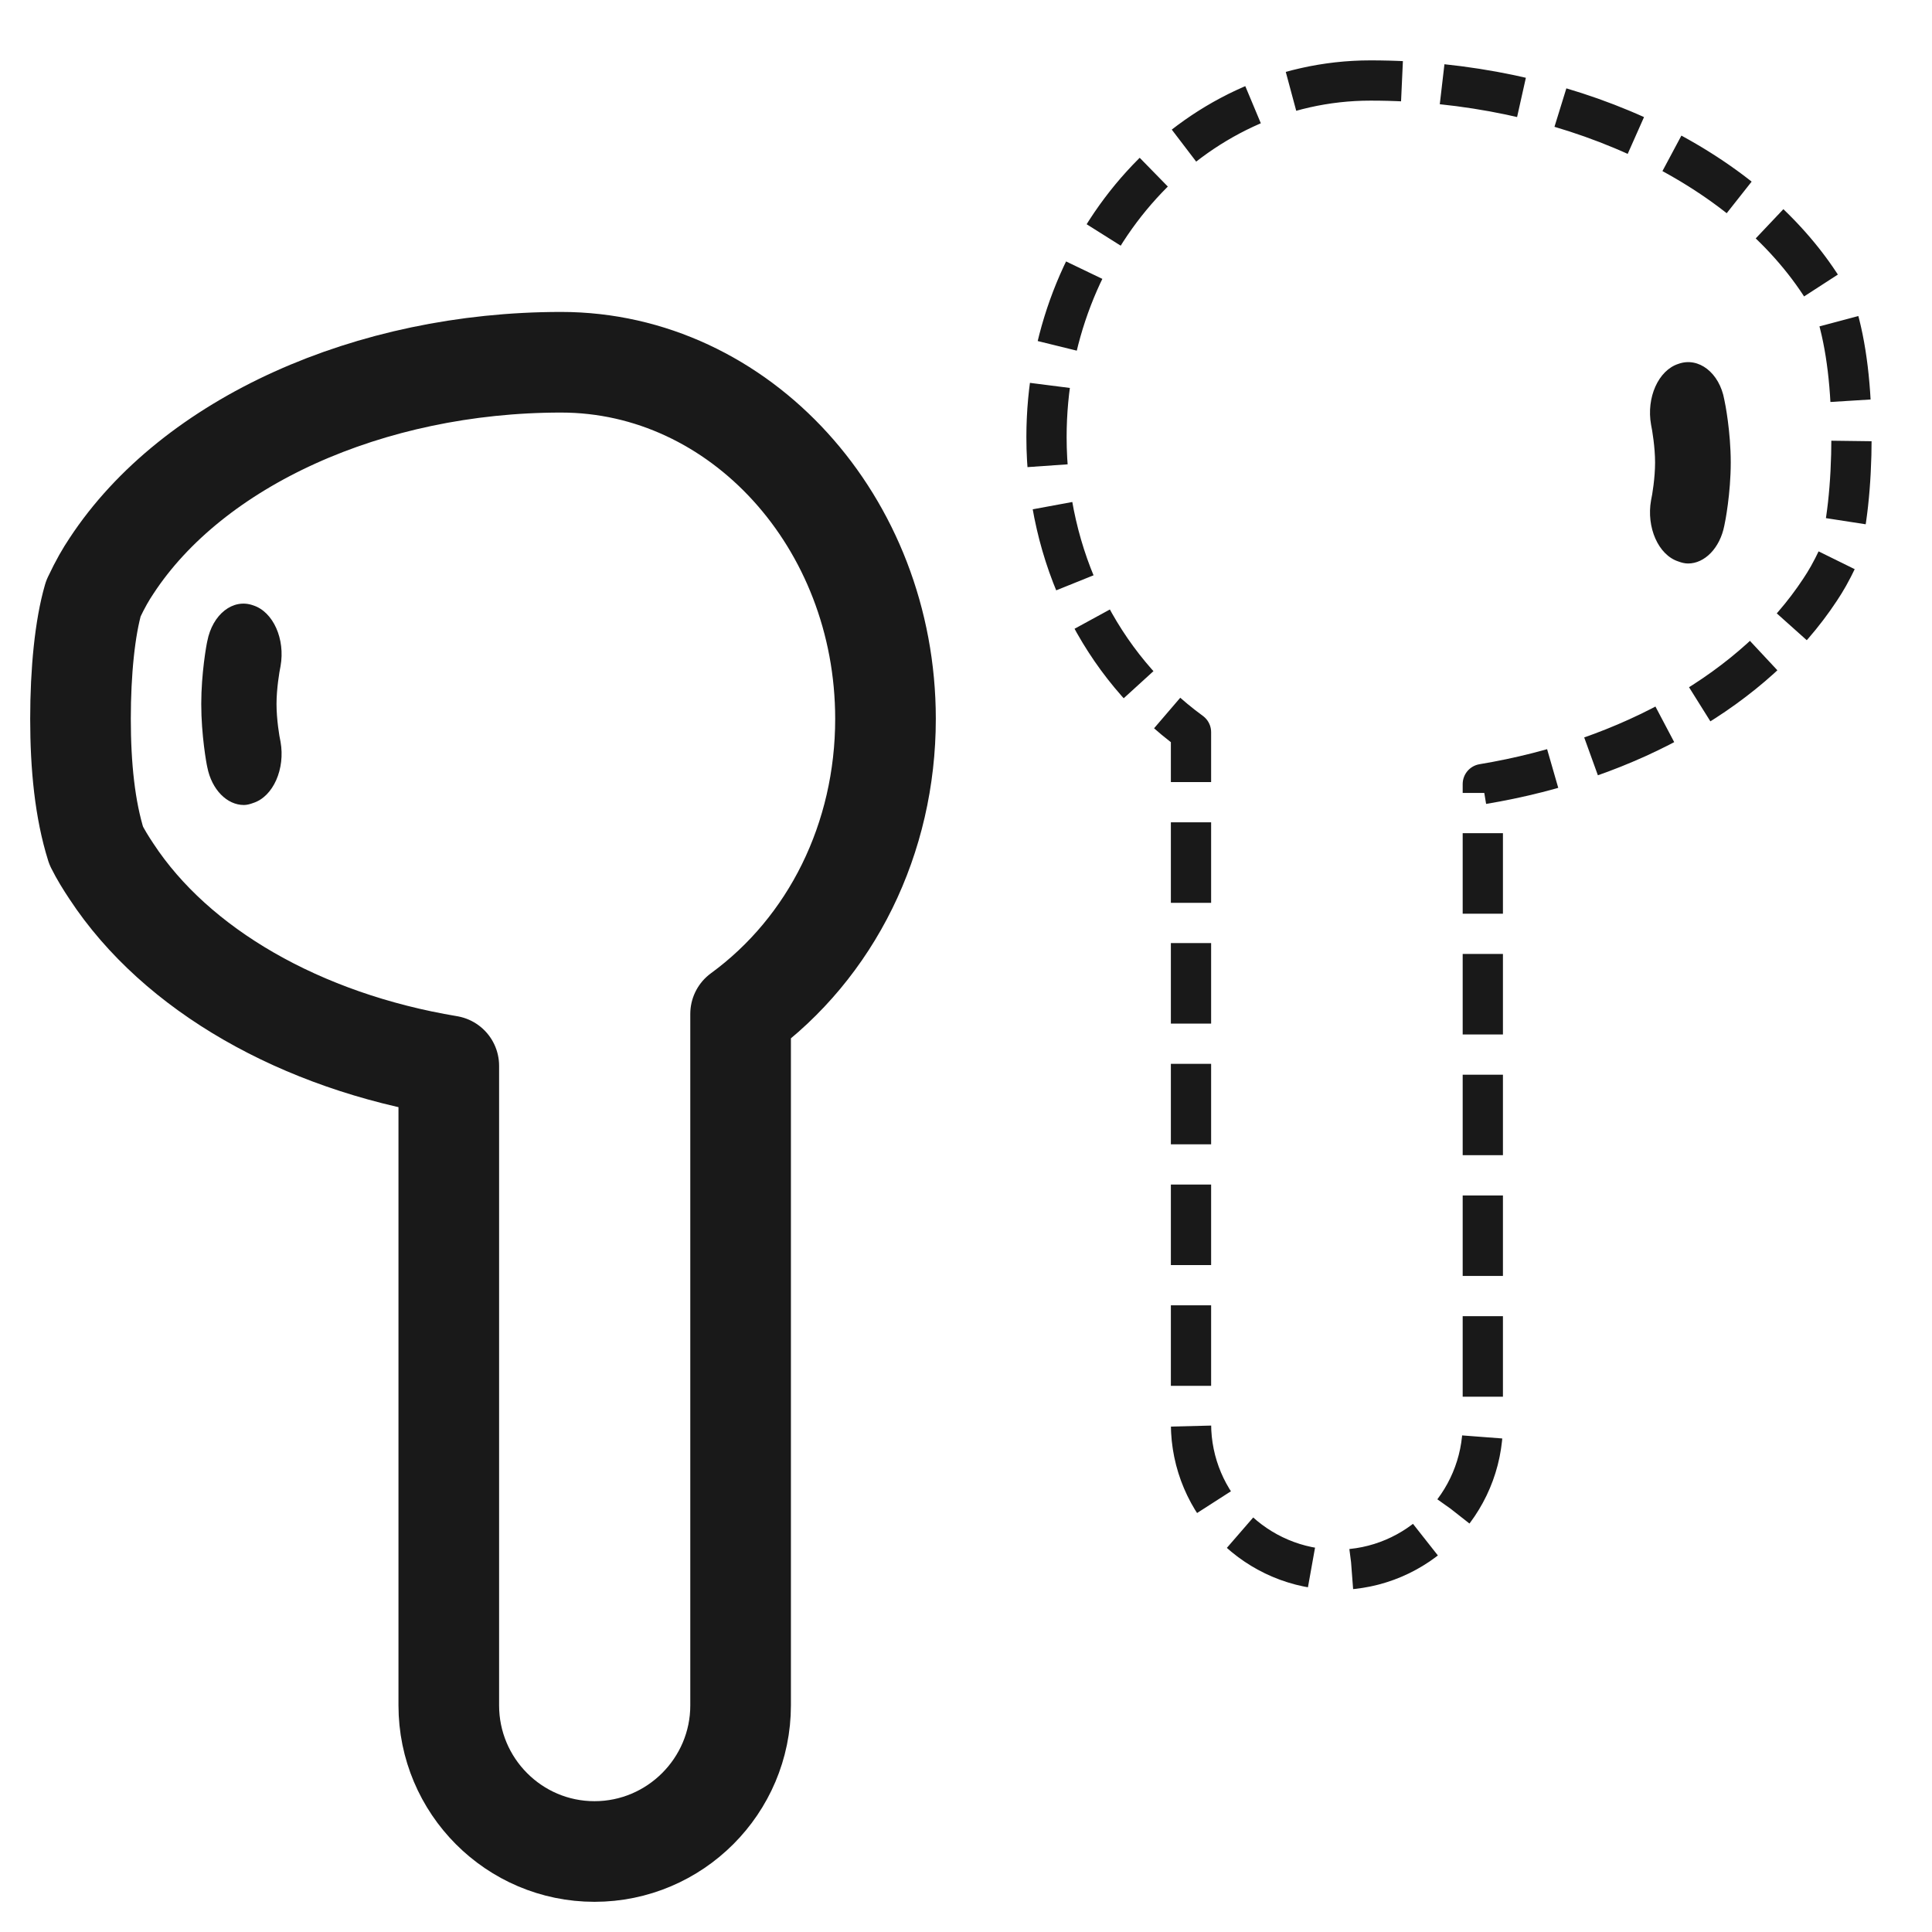 <svg width="48" height="48" viewBox="0 0 48 48" fill="none" xmlns="http://www.w3.org/2000/svg" xmlns:xlink="http://www.w3.org/1999/xlink">
	<desc>
			Created with Pixso.
	</desc>
	<defs>
		<clipPath id="clip305_4045">
			<rect id="ic_public_headset" width="48" height="48" fill="white" fill-opacity="0"/>
		</clipPath>
	</defs>
	<g clip-path="url(#clip305_4045)">
		<path id="path1" d="M1.5 23.98C1.5 20.46 1.49 16.95 1.5 13.43C1.49 11.73 1.7 10.04 2.12 8.39C3.04 4.9 5.32 2.83 8.8 2.03C10.55 1.65 12.33 1.47 14.12 1.5C20.86 1.5 27.6 1.5 34.35 1.5C36.05 1.49 37.75 1.68 39.4 2.08C42.99 2.96 45.15 5.23 45.97 8.81C46.34 10.5 46.51 12.23 46.49 13.96C46.49 20.77 46.49 27.59 46.49 34.4C46.5 36.09 46.31 37.77 45.92 39.41C45.04 43 42.75 45.14 39.17 45.97C37.43 46.34 35.64 46.52 33.85 46.49C27.14 46.49 20.43 46.49 13.72 46.49C12 46.51 10.29 46.31 8.62 45.92C5.01 45.04 2.85 42.76 2.03 39.16C1.61 37.33 1.5 35.5 1.5 33.65C1.5 30.43 1.5 27.2 1.5 23.98Z" fill="#FFFFFF" fill-opacity="0" fill-rule="nonzero"/>
		<path id="path1" d="M1.5 13.43C1.49 11.73 1.7 10.04 2.12 8.39C3.04 4.9 5.32 2.83 8.8 2.03C10.55 1.65 12.33 1.47 14.12 1.5C20.86 1.5 27.6 1.5 34.35 1.5C36.05 1.49 37.75 1.68 39.4 2.08C42.99 2.96 45.15 5.23 45.97 8.81C46.34 10.5 46.51 12.23 46.49 13.96C46.49 20.77 46.49 27.59 46.49 34.4C46.5 36.09 46.31 37.77 45.92 39.41C45.04 43 42.75 45.14 39.17 45.97C37.43 46.34 35.64 46.52 33.85 46.49C27.14 46.49 20.43 46.49 13.72 46.49C12 46.51 10.29 46.31 8.62 45.92C5.01 45.04 2.85 42.76 2.03 39.16C1.61 37.33 1.5 35.5 1.5 33.65C1.5 30.43 1.5 27.2 1.5 23.98C1.5 20.46 1.49 16.95 1.5 13.43Z" stroke="#FFFFFF" stroke-opacity="0" stroke-width="1.5"/>
		<g opacity="0.2">
			<path id="path2" d="M1.5 23.98C1.5 20.46 1.49 16.95 1.5 13.43C1.49 11.73 1.7 10.04 2.12 8.39C3.04 4.9 5.32 2.83 8.8 2.03C10.55 1.65 12.33 1.47 14.12 1.5C20.86 1.5 27.6 1.5 34.35 1.5C36.05 1.49 37.75 1.68 39.4 2.08C42.99 2.96 45.15 5.23 45.97 8.81C46.34 10.5 46.51 12.23 46.49 13.96C46.49 20.77 46.49 27.59 46.49 34.4C46.5 36.09 46.31 37.77 45.92 39.41C45.04 43 42.75 45.14 39.17 45.97C37.43 46.34 35.64 46.52 33.85 46.49C27.14 46.49 20.43 46.49 13.72 46.49C12 46.51 10.29 46.31 8.62 45.92C5.01 45.04 2.85 42.76 2.03 39.16C1.61 37.33 1.5 35.5 1.5 33.65C1.5 30.43 1.5 27.2 1.5 23.98Z" fill="#000000" fill-opacity="0" fill-rule="nonzero"/>
			<path id="path2" d="M1.5 13.43C1.49 11.73 1.7 10.04 2.12 8.39C3.04 4.9 5.32 2.83 8.8 2.03C10.55 1.65 12.33 1.47 14.12 1.5C20.86 1.5 27.6 1.5 34.35 1.5C36.05 1.49 37.75 1.68 39.4 2.08C42.99 2.96 45.15 5.23 45.97 8.81C46.34 10.5 46.51 12.23 46.49 13.96C46.49 20.77 46.49 27.59 46.49 34.4C46.5 36.09 46.31 37.77 45.92 39.41C45.04 43 42.75 45.14 39.17 45.97C37.43 46.34 35.64 46.52 33.85 46.49C27.14 46.49 20.43 46.49 13.72 46.49C12 46.51 10.29 46.31 8.62 45.92C5.01 45.04 2.85 42.76 2.03 39.16C1.61 37.33 1.5 35.5 1.5 33.65C1.5 30.43 1.5 27.2 1.5 23.98C1.5 20.46 1.49 16.95 1.5 13.43Z" stroke="#FFFFFF" stroke-opacity="0" stroke-width="1.5"/>
		</g>
		<circle id="path3" cx="24" cy="24" r="24" fill="#FFFFFF" fill-opacity="0"/>
		<circle id="path3" cx="24" cy="24" r="24" stroke="#000000" stroke-opacity="0" stroke-width="1.5"/>
		<path id="path4" d="M45.22 7.06C43.2 3.98 38.81 2 34.05 2C29.61 2 26 5.97 26 10.86C26 13.83 27.33 16.54 29.59 18.19L29.59 35.37C29.59 37.37 31.22 39 33.22 39C35.21 39 36.84 37.37 36.84 35.37L36.84 19.48C40.51 18.87 43.61 17.1 45.22 14.65C45.36 14.44 45.49 14.22 45.67 13.84C45.88 13.13 46 12.04 46 10.86C46 9.66 45.88 8.58 45.61 7.71C45.49 7.49 45.36 7.27 45.22 7.06Z" fill="#FFFFFF" fill-opacity="0" fill-rule="evenodd"/>
		<path id="path4" d="M34.05 2C29.61 2 26 5.97 26 10.86C26 13.83 27.33 16.54 29.59 18.19L29.59 35.37C29.59 37.37 31.22 39 33.22 39C35.21 39 36.84 37.37 36.84 35.37L36.84 19.48C40.51 18.87 43.61 17.1 45.22 14.65C45.36 14.44 45.49 14.22 45.67 13.84C45.88 13.13 46 12.04 46 10.86C46 9.66 45.88 8.58 45.61 7.71C45.49 7.49 45.36 7.27 45.22 7.06C43.2 3.98 38.81 2 34.05 2Z" stroke="#191919" stroke-opacity="1" stroke-width="1" stroke-linejoin="round" stroke-dasharray="2 1"/>
		<path id="path5" d="M13.94 9C9.18 9 4.79 10.98 2.77 14.06C2.63 14.27 2.5 14.49 2.32 14.87C2.11 15.59 2 16.68 2 17.86C2 19.04 2.11 20.12 2.39 21.01C2.5 21.23 2.63 21.44 2.77 21.65C4.38 24.1 7.48 25.87 11.15 26.48L11.15 42.37C11.15 44.37 12.77 46 14.77 46C16.77 46 18.4 44.37 18.4 42.37L18.4 25.19C20.66 23.54 22 20.83 22 17.86C22 12.97 18.38 9 13.94 9Z" fill="#FFFFFF" fill-opacity="0" fill-rule="evenodd"/>
		<path id="path5" d="M2.77 14.06C2.63 14.27 2.5 14.49 2.32 14.87C2.11 15.59 2 16.68 2 17.86C2 19.04 2.11 20.12 2.39 21.01C2.5 21.23 2.63 21.44 2.77 21.65C4.38 24.1 7.48 25.87 11.15 26.48L11.15 42.37C11.15 44.37 12.77 46 14.77 46C16.77 46 18.4 44.37 18.4 42.37L18.4 25.19C20.66 23.54 22 20.83 22 17.86C22 12.97 18.38 9 13.94 9C9.18 9 4.79 10.98 2.77 14.06Z" stroke="#191919" stroke-opacity="1" stroke-width="2.5" stroke-linejoin="round"/>
		<path id="path6" d="M42.84 13.06C42.73 13.62 42.35 14 41.94 14C41.86 14 41.78 13.98 41.7 13.95C41.2 13.79 40.9 13.1 41.02 12.43C41.05 12.3 41.12 11.87 41.12 11.49C41.12 11.12 41.05 10.69 41.02 10.55C40.9 9.88 41.2 9.2 41.7 9.04C42.2 8.86 42.72 9.26 42.84 9.93C42.86 10.01 43 10.73 43 11.49C43 12.26 42.86 12.98 42.84 13.06Z" fill="#191919" fill-opacity="1" fill-rule="evenodd"/>
		<path id="path6" d="M41.94 14C41.86 14 41.78 13.98 41.7 13.95C41.2 13.79 40.9 13.1 41.02 12.43C41.05 12.3 41.12 11.87 41.12 11.49C41.12 11.12 41.05 10.69 41.02 10.55C40.9 9.88 41.2 9.2 41.7 9.04C42.2 8.86 42.72 9.26 42.84 9.93C42.86 10.01 43 10.73 43 11.49C43 12.26 42.86 12.98 42.84 13.06C42.73 13.62 42.35 14 41.94 14Z" stroke="#FFFFFF" stroke-opacity="0" stroke-width="1.5" stroke-linejoin="round"/>
		<path id="path7" d="M6.97 18.43C7.09 19.1 6.79 19.79 6.29 19.95C6.21 19.98 6.13 20 6.06 20C5.64 20 5.26 19.62 5.15 19.06C5.13 18.98 5 18.26 5 17.49C5 16.73 5.13 16.01 5.15 15.93C5.28 15.26 5.79 14.86 6.29 15.04C6.79 15.2 7.09 15.88 6.97 16.55C6.94 16.69 6.87 17.12 6.87 17.49C6.87 17.87 6.94 18.3 6.97 18.43Z" fill="#191919" fill-opacity="1" fill-rule="evenodd"/>
		<path id="path7" d="M6.29 19.95C6.21 19.98 6.13 20 6.06 20C5.64 20 5.26 19.62 5.15 19.06C5.13 18.98 5 18.26 5 17.49C5 16.73 5.13 16.01 5.15 15.93C5.28 15.26 5.79 14.86 6.29 15.04C6.79 15.2 7.09 15.88 6.97 16.55C6.94 16.69 6.87 17.12 6.87 17.49C6.87 17.87 6.94 18.3 6.97 18.43C7.09 19.1 6.79 19.79 6.29 19.95Z" stroke="#FFFFFF" stroke-opacity="0" stroke-width="1.5" stroke-linejoin="round"/>
	</g>
</svg>
